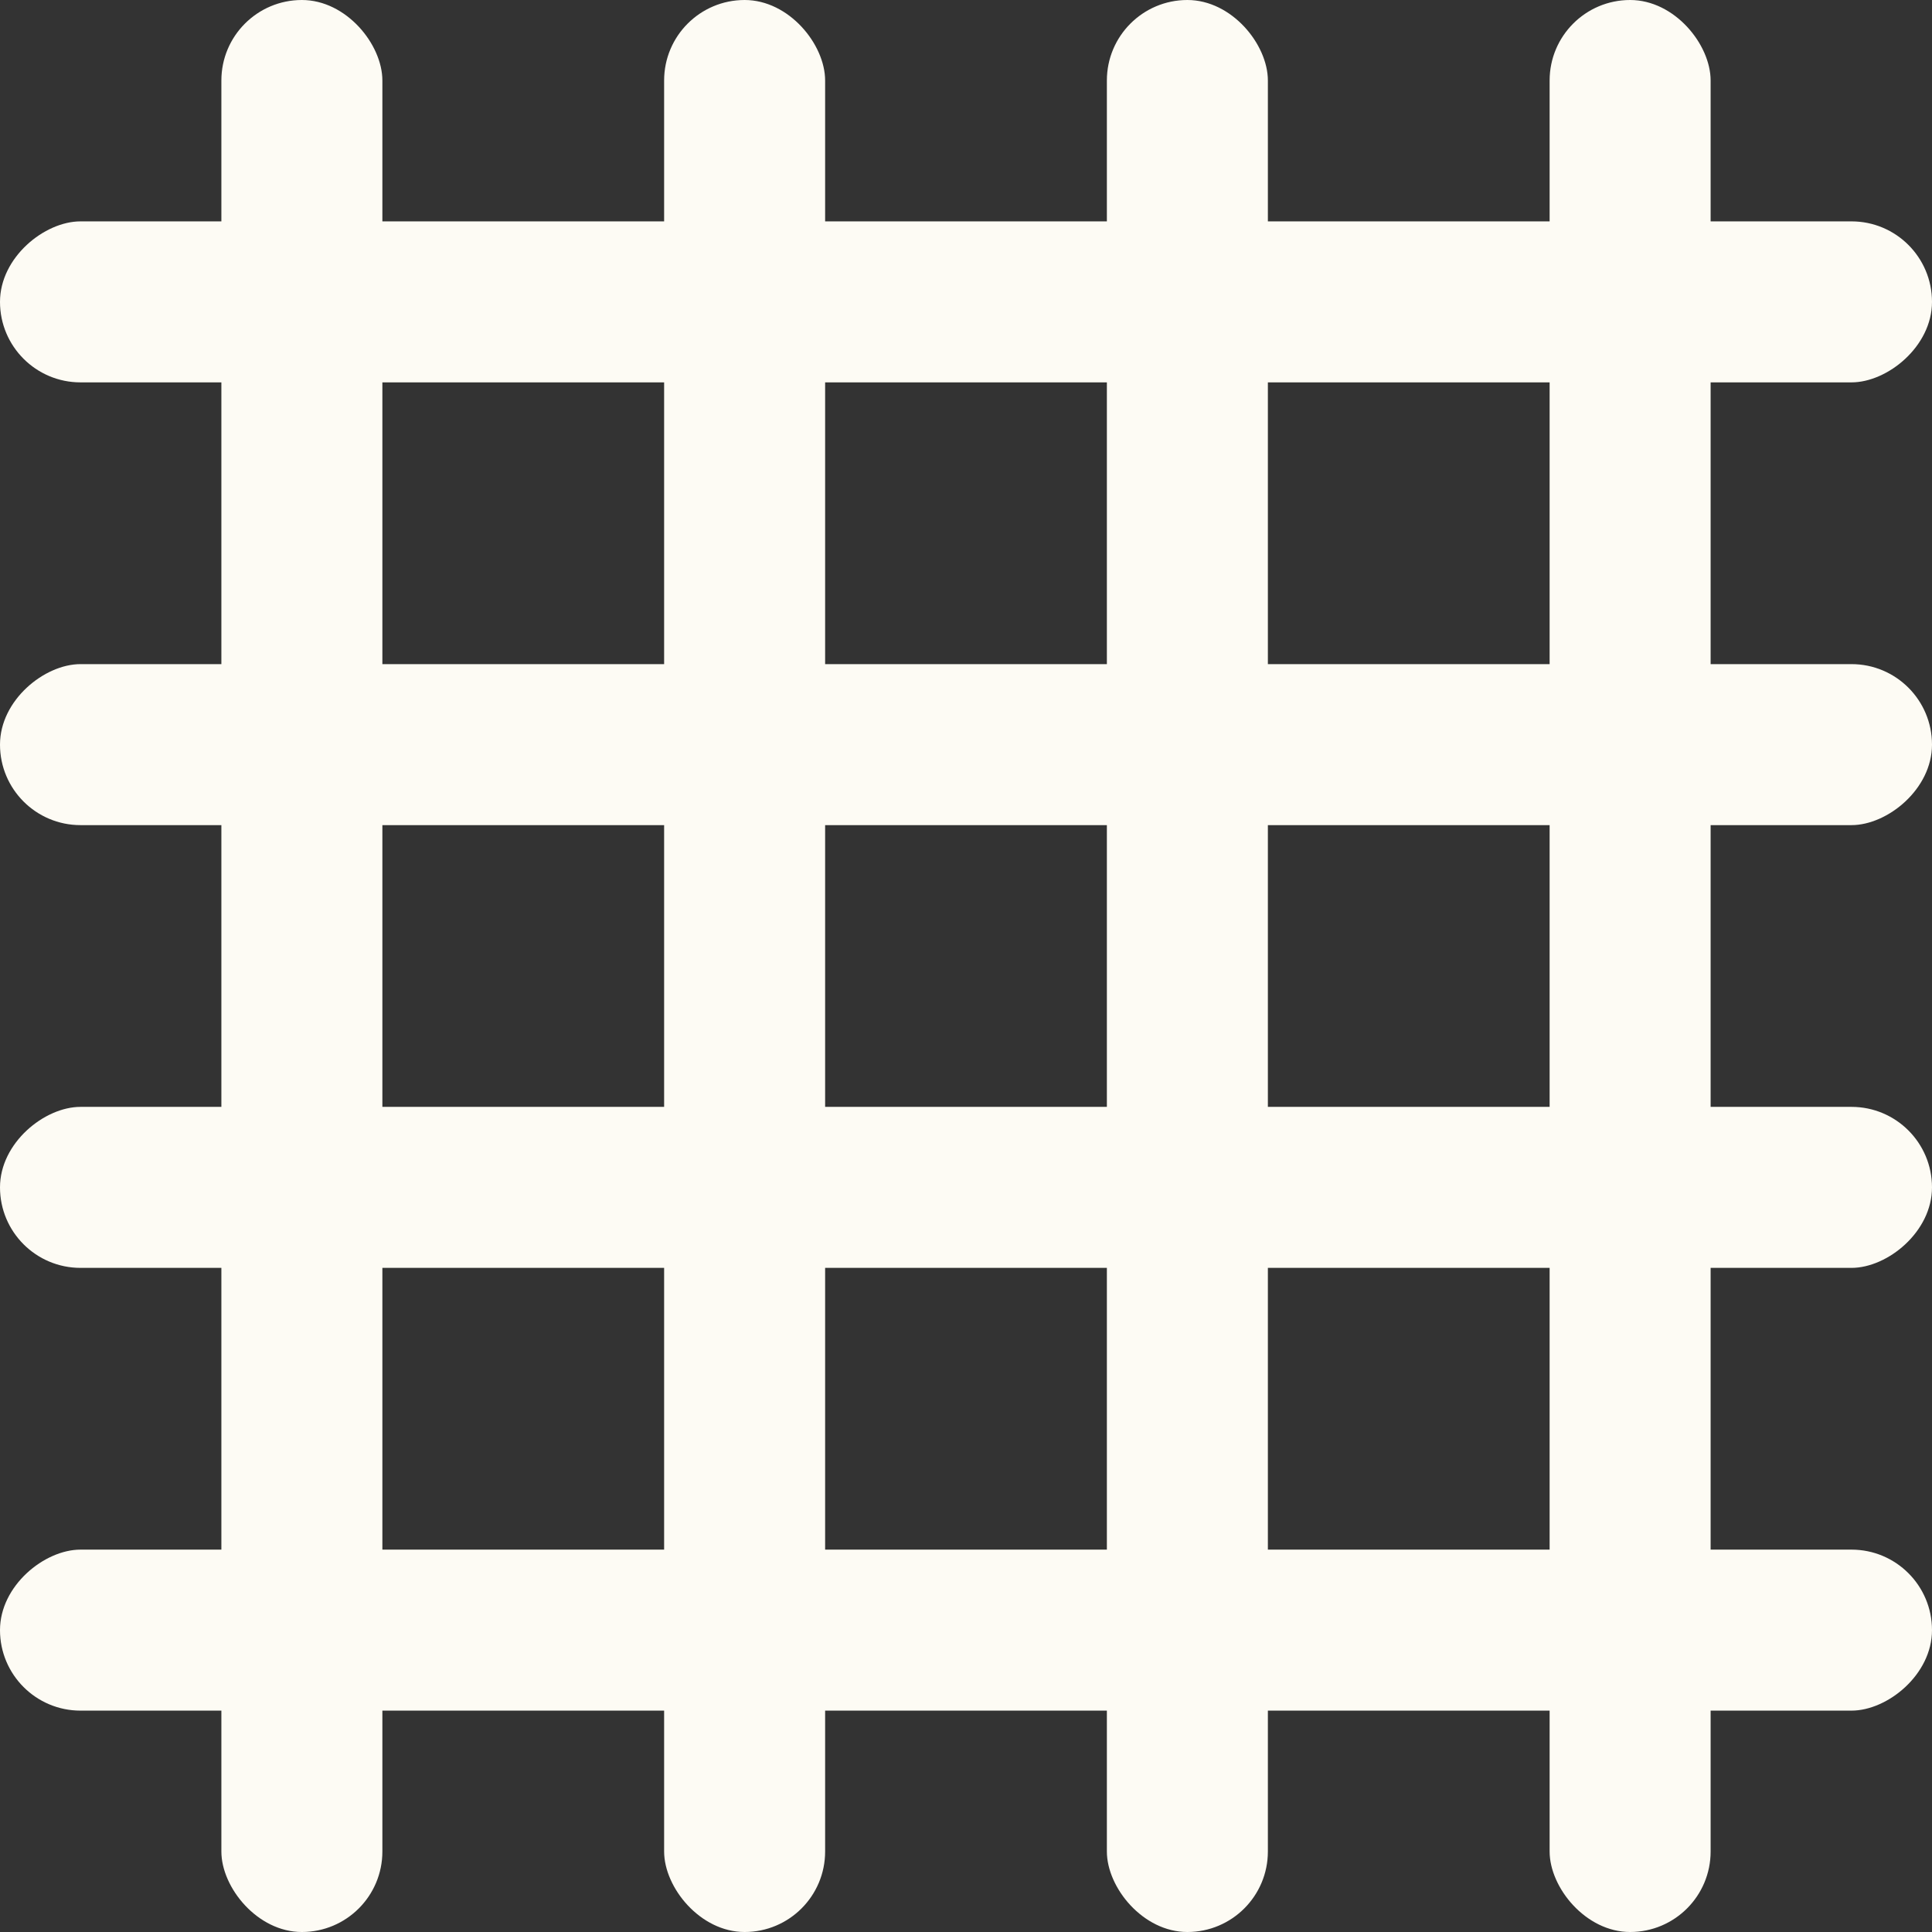 <svg width="96" height="96" viewBox="0 0 96 96" fill="none" xmlns="http://www.w3.org/2000/svg">
<rect x="0" y="0" width="96" height="96" fill="#333333" stroke="none"/>
<g clip-path="url(#clip0_4_2)">
<rect x="11" width="8" height="96" rx="4" fill="#FDFBF4"/>
<rect x="33" width="8" height="96" rx="4" fill="#FDFBF4"/>
<rect x="55" width="8" height="96" rx="4" fill="#FDFBF4"/>
<rect x="77" width="8" height="96" rx="4" fill="#FDFBF4"/>
<rect x="96" y="11" width="8" height="96" rx="4" transform="rotate(90 96 11)" fill="#FDFBF4"/>
<rect x="96" y="33" width="8" height="96" rx="4" transform="rotate(90 96 33)" fill="#FDFBF4"/>
<rect x="96" y="55" width="8" height="96" rx="4" transform="rotate(90 96 55)" fill="#FDFBF4"/>
<rect x="96" y="77" width="8" height="96" rx="4" transform="rotate(90 96 77)" fill="#FDFBF4"/>
</g>
<defs>
<clipPath id="clip0_4_2">
<rect width="96" height="96" fill="white"/>
</clipPath>
</defs>
</svg>
